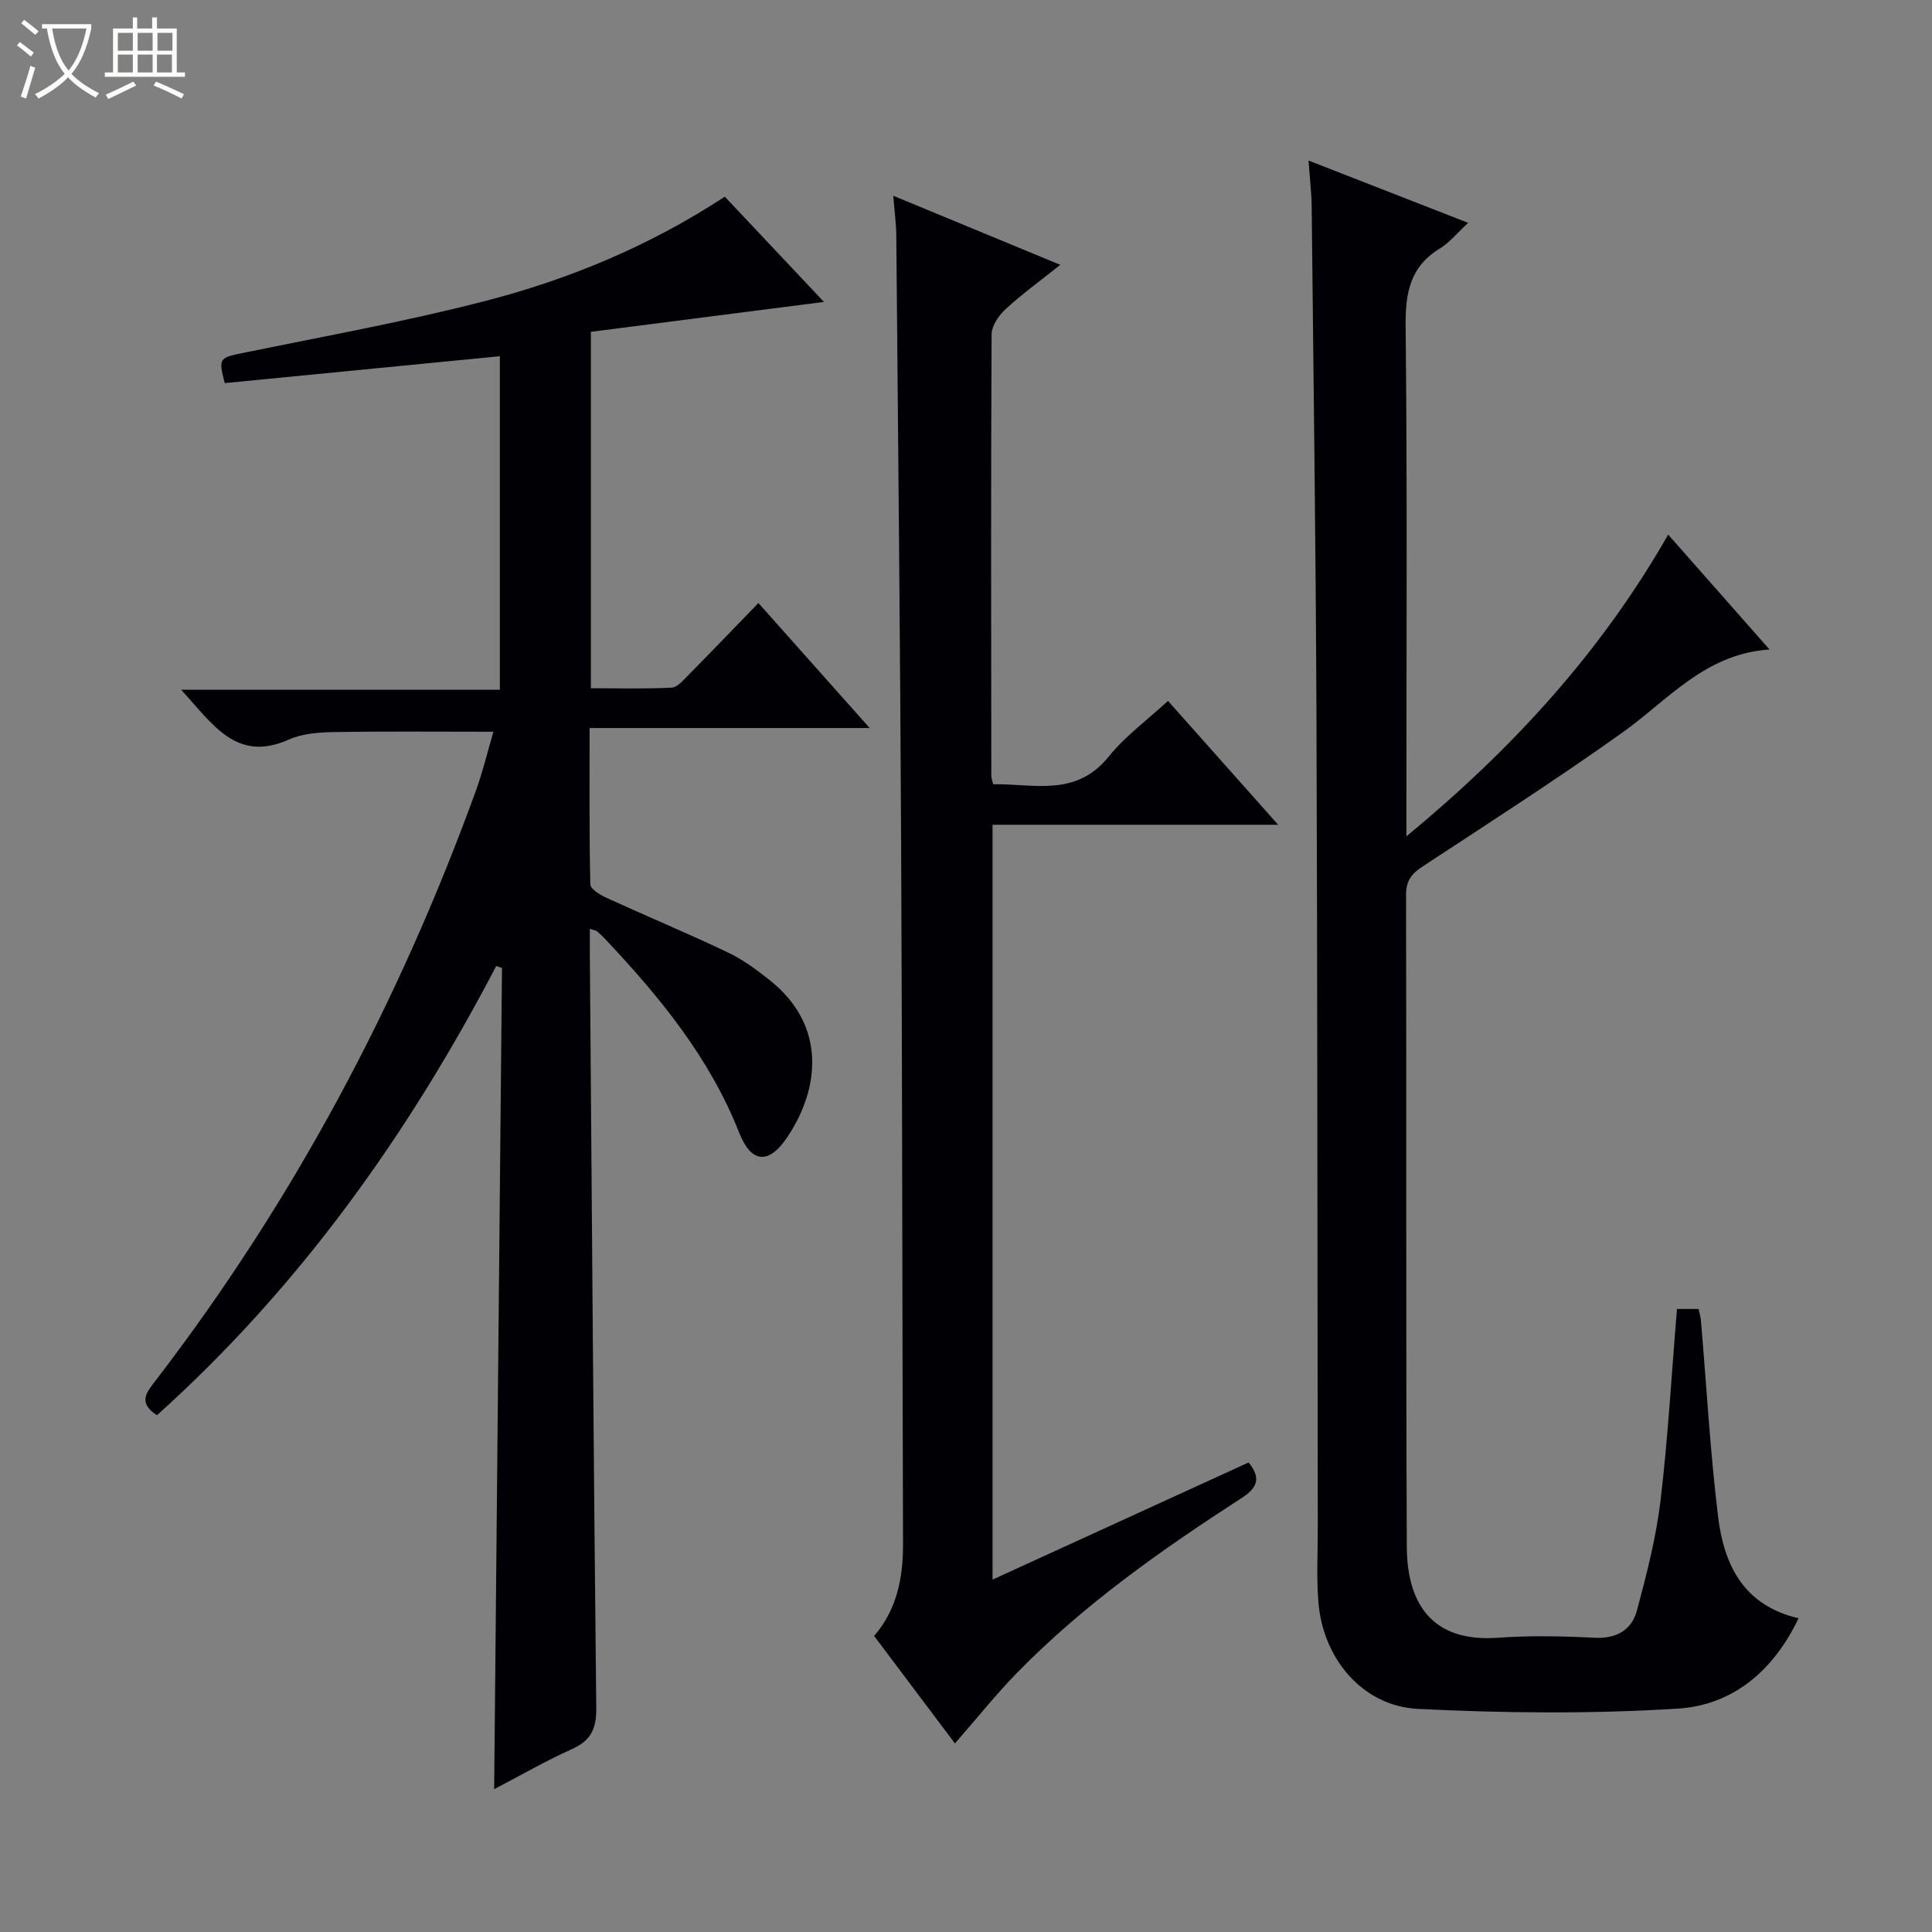 <svg enable-background="new 0 0 400 400" viewBox="0 0 400 400" xmlns="http://www.w3.org/2000/svg"><rect x="0" y="0" width="400" height="400" fill="#808080" stroke="none"/><path d="m6.4 11.7c-1-.8-1.9-1.6-2.9-2.3l.6-.7c.9.7 1.9 1.4 2.9 2.2zm-2.1 8.3c.7-2.1 1.4-4.2 2-6.4.2.1.6.3 1 .4-.7 2.3-1.3 4.4-1.9 6.4zm3-12.8c-1.1-.9-2.1-1.7-2.9-2.4l.6-.7c1 .8 2 1.5 3 2.4zm1.4-1.3v-.9h10.2v.9c-.9 4.2-2.3 7.3-4.1 9.4 1.3 1.4 3.2 2.7 5.7 4-.2.2-.4.5-.7.9-2.5-1.4-4.4-2.7-5.7-4.2-1.4 1.5-3.5 3-6.1 4.4 0 0 0 0-.1-.1-.3-.4-.5-.7-.7-.8 2.7-1.3 4.7-2.8 6.2-4.2-1.8-2.2-3-5.3-3.7-9.4zm9.2 0h-7.1c.6 3.8 1.7 6.7 3.4 8.7 1.7-2.1 2.9-4.8 3.7-8.7z" fill="#fcfbfa"/><path d="m31.6 3.6h.9v2.3h4.1v9.1h1.7v.9h-16.6v-.9h1.7v-9.1h4.1v-2.3h.9v2.3h3.1v-2.3zm-4 13.3.6.8c-1.9.9-3.8 1.9-5.8 2.8-.2-.3-.3-.6-.5-.9 2-.9 3.9-1.8 5.7-2.7zm-3.2-10.1v3.7h3.1v-3.7zm0 4.5v3.7h3.1v-3.7zm4.1-4.5v3.7h3.1v-3.7zm0 4.5v3.7h3.1v-3.7zm9.1 9.1c-2.1-1.1-4.1-2-5.8-2.7l.5-.8c2.2.9 4.1 1.8 5.8 2.6zm-1.9-13.6h-3.1v3.7h3.1zm-3.2 4.5v3.7h3.1v-3.7z" fill="#fcfbfa"/><g fill="#010105"><path d="m32.49 293.01c-4.01-2.62-2.14-4.75-.29-7.16 28.58-37.21 50.35-78.13 66.34-122.17 1.41-3.87 2.36-7.91 3.61-12.18-11.31 0-22.19-.11-33.08.07-3.12.05-6.5.31-9.27 1.55-10.9 4.86-15.74-3.22-22.3-10.31h65.99c0-23.33 0-45.88 0-69.06-19.17 1.88-38.11 3.73-56.96 5.57-1.36-5.31-1.21-5.23 4.41-6.38 16.4-3.35 32.89-6.35 49.09-10.51 17.58-4.51 34.33-11.42 50.03-21.71 6.71 7.12 13.41 14.23 20.53 21.79-16.45 2.11-32.25 4.14-48.26 6.19v73.79c5.55 0 11.14.16 16.71-.12 1.21-.06 2.45-1.57 3.48-2.6 4.78-4.84 9.49-9.75 14.5-14.92 7.81 8.76 15.08 16.93 23.04 25.88-19.69 0-38.52 0-57.99 0 0 11.19-.09 21.79.15 32.38.02.98 2.08 2.2 3.42 2.81 8.31 3.8 16.75 7.32 24.99 11.24 3.12 1.48 6 3.6 8.72 5.76 11.91 9.47 10.31 22.55 3.67 32.49-3.82 5.72-7.46 5.48-9.97-.87-6.12-15.53-16.39-28.05-27.62-39.98-.57-.61-1.17-1.19-1.8-1.73-.22-.19-.58-.21-1.51-.53 0 1.94-.01 3.68 0 5.41.41 51.97.77 103.94 1.33 155.91.05 4.23-1.07 6.73-5.01 8.5-5.39 2.41-10.53 5.39-16.13 8.31.54-57.1 1.08-113.56 1.62-170.02-.4-.14-.79-.28-1.19-.41-18.21 34.86-40.73 66.49-70.25 93.01z"/><path d="m347.2 271.01h4.47c.17.81.42 1.58.49 2.37 1.16 13.57 1.91 27.18 3.56 40.69 1.21 9.86 5.22 18.32 16.65 20.97-5.23 11-13.72 18-24.99 18.71-17.87 1.12-35.89.95-53.79.06-11.48-.57-19.72-10.4-20.64-22.19-.4-5.13-.11-10.31-.12-15.47-.08-55.97-.06-111.95-.27-167.92-.14-35.13-.62-70.26-.99-105.39-.03-2.94-.39-5.88-.65-9.6 11.26 4.39 21.87 8.53 33.05 12.9-2.25 2.07-3.83 4.06-5.87 5.31-6.18 3.78-7.15 9.21-7.08 16.06.35 32.98.16 65.97.16 98.96v6.69c21.98-18.16 40.22-38.03 54.2-62.47 7.07 8.02 13.9 15.76 20.98 23.78-13.36.89-21 10.46-30.42 17.17-13.53 9.64-27.52 18.64-41.41 27.76-2.3 1.51-3.43 2.97-3.42 5.89.1 44.98-.04 89.96.15 134.95.05 11.32 4.87 19.86 18.86 18.84 6.63-.48 13.34-.34 19.98 0 4.57.24 7.72-1.59 8.81-5.65 2.01-7.47 3.96-15.05 4.88-22.71 1.55-13 2.28-26.11 3.41-39.71z"/><path d="m197.71 360.96c-5.63-7.49-11.11-14.77-16.73-22.25 4.73-5.52 6-12.03 5.98-19.01-.15-48.32-.16-96.64-.39-144.95-.2-41.97-.63-83.94-1-125.91-.02-2.46-.36-4.91-.63-8.31 11.64 4.81 22.67 9.37 34.58 14.3-4.26 3.4-7.98 6.09-11.33 9.18-1.41 1.3-2.88 3.44-2.89 5.21-.16 30.49-.09 60.98-.06 91.48 0 .32.14.65.38 1.67 8.33-.14 17.11 2.75 23.96-5.76 3.38-4.2 7.9-7.49 12.24-11.5 7.56 8.5 14.83 16.67 22.81 25.65-20.19 0-39.5 0-59.13 0v156.28c17.83-8.16 35.39-16.19 53.01-24.25 2.68 3.29 1.76 5.28-1.43 7.35-16.52 10.68-32.59 21.98-46.42 36.1-4.4 4.49-8.34 9.45-12.95 14.72z"/></g></svg>